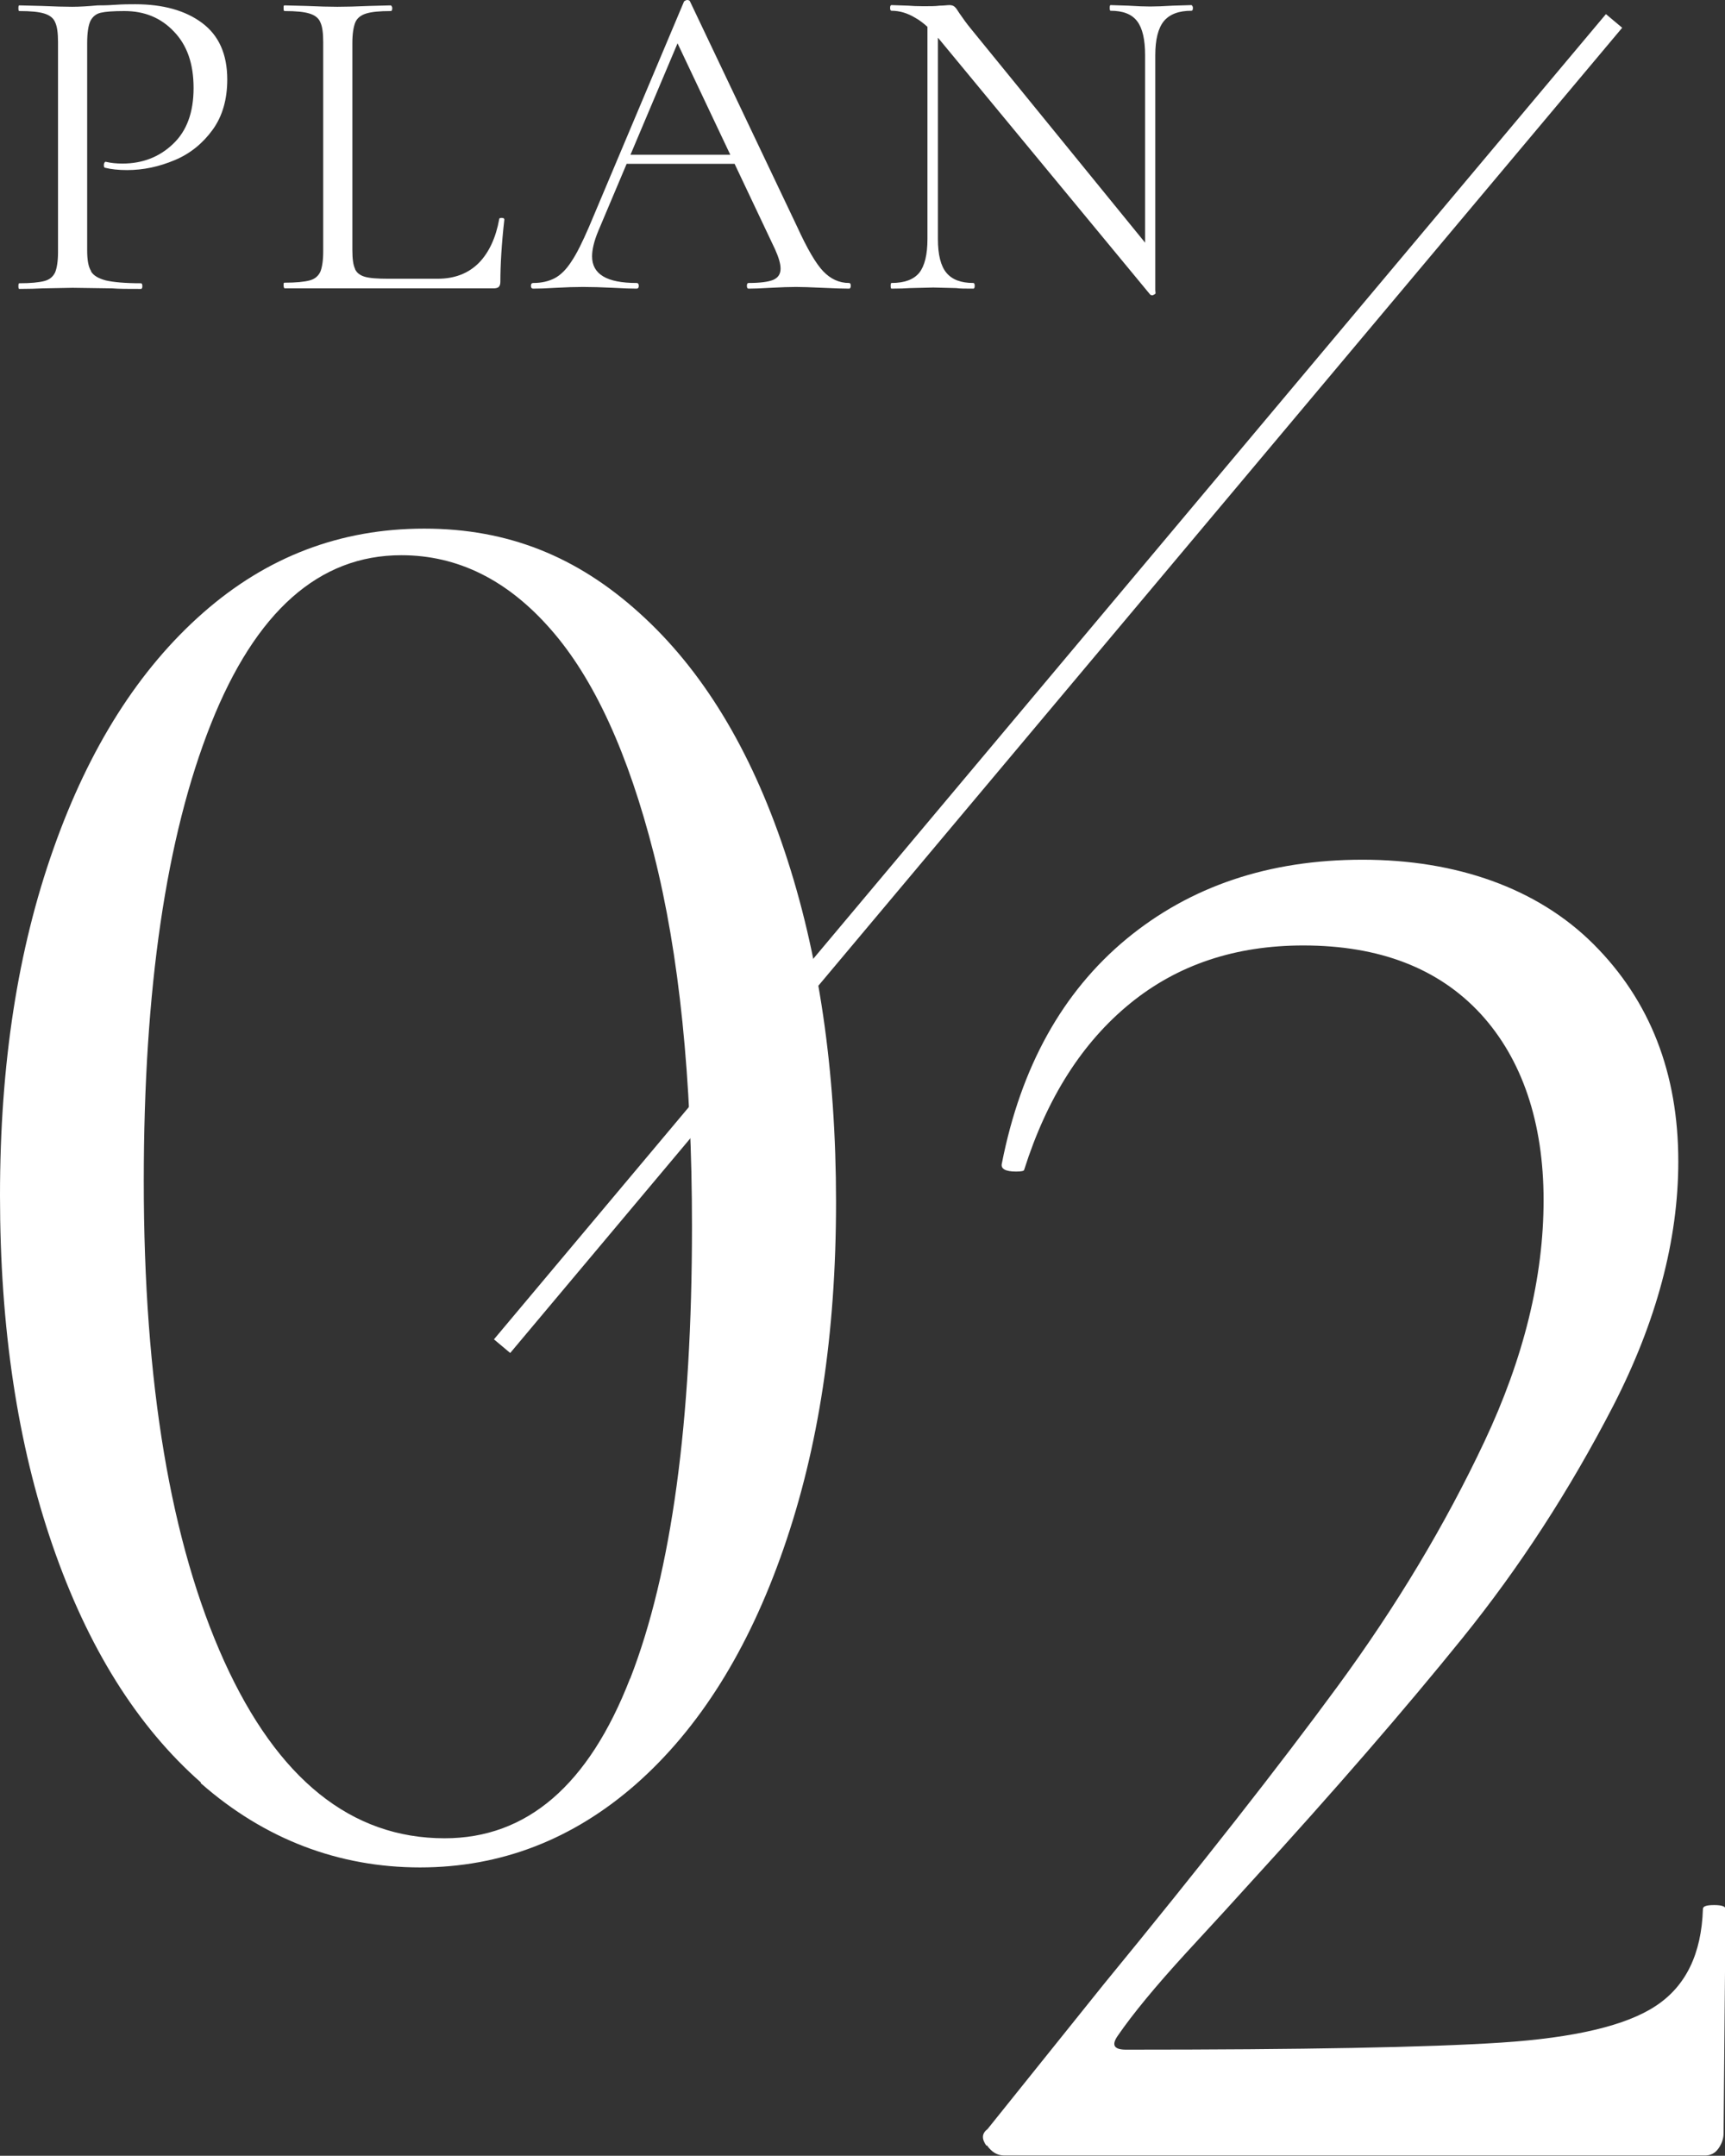 <?xml version="1.0" encoding="UTF-8"?>
<svg id="_レイヤー_2" data-name="レイヤー_2" xmlns="http://www.w3.org/2000/svg" width="60.95" height="76.18" viewBox="0 0 60.95 76.18">
  <rect x="0" y="0" width="60.95" height="76.18" fill="#333333" stroke="none"/>
  <defs>
    <style>
      .cls-1 {
        fill: none;
        stroke: #fff;
        stroke-miterlimit: 10;
        stroke-width: .75px;
      }

      .cls-2 {
        fill: #fff;
      }
    </style>
  </defs>
  <g id="_おすすめルート" data-name="おすすめルート">
    <g>
      <g>
        <path class="cls-2" d="M3.21,9.58c.09.16.27.26.53.33.26.06.67.1,1.24.1.03,0,.05.03.05.1s-.02.1-.05.1c-.44,0-.78,0-1.02-.02l-1.39-.02-1.07.02c-.2.01-.47.02-.82.02-.02,0-.03-.03-.03-.1s.01-.1.03-.1c.41,0,.7-.03.89-.08.19-.05.31-.16.38-.31.06-.15.1-.39.1-.71V1.49c0-.32-.03-.55-.1-.7-.06-.15-.19-.25-.38-.31s-.48-.09-.89-.09c-.02,0-.03-.03-.03-.1s.01-.1.03-.1l.8.02c.45.02.81.03,1.07.03s.57-.02.9-.05c.13,0,.33,0,.61-.02.28-.02.52-.02.72-.02.98,0,1.77.22,2.36.66s.89,1.1.89,2c0,.7-.17,1.3-.52,1.78-.35.48-.79.84-1.34,1.07s-1.1.35-1.68.35c-.31,0-.57-.03-.77-.08-.03,0-.05-.03-.05-.08,0-.03,0-.06.02-.1.02-.03.03-.04.06-.03.17.04.36.06.58.06.7,0,1.3-.23,1.78-.69.49-.46.73-1.12.73-1.98s-.23-1.51-.69-1.99c-.46-.49-1.04-.73-1.76-.73-.38,0-.66.02-.83.06-.17.04-.29.14-.37.3-.07.16-.11.41-.11.78v7.31c0,.34.04.59.14.74Z"/>
        <path class="cls-2" d="M12.54,9.5c.06.14.18.23.35.28.17.05.45.07.83.07h1.74c.61,0,1.09-.19,1.46-.56.36-.37.6-.89.72-1.55,0-.03.03-.04.09-.04.06,0,.09.02.09.06-.1.88-.14,1.62-.14,2.19,0,.09-.02.15-.05.18-.03.04-.1.06-.19.06h-7.39s-.03-.03-.03-.1,0-.1.03-.1c.41,0,.7-.03.89-.08.19-.05.31-.16.38-.31.06-.15.1-.39.1-.71V1.49c0-.32-.03-.55-.1-.7-.06-.15-.19-.25-.38-.31s-.48-.09-.89-.09c-.02,0-.03-.03-.03-.1s0-.1.03-.1l.78.02c.45.02.81.03,1.09.03.3,0,.67-.01,1.12-.03l.77-.02s.05.03.05.1-.02.1-.05.1c-.4,0-.69.03-.88.09-.19.06-.32.17-.38.32-.06.16-.1.39-.1.71v7.33c0,.31.03.53.1.67Z"/>
        <path class="cls-2" d="M30.06,10.1c0,.06-.02.1-.06.1-.2,0-.52-.01-.94-.03-.43-.02-.74-.03-.93-.03-.23,0-.53.01-.9.03-.34.02-.6.03-.78.03-.04,0-.06-.03-.06-.1s.02-.1.06-.1c.41,0,.7-.04.87-.11.18-.08.26-.21.26-.4,0-.16-.06-.38-.19-.67l-3.55-7.5.4-.5-3.1,7.34c-.15.36-.22.66-.22.9,0,.63.52.94,1.57.94.05,0,.08.03.08.1s-.03.1-.08.1c-.19,0-.47-.01-.83-.03-.41-.02-.76-.03-1.06-.03-.28,0-.6.01-.96.03-.32.02-.59.03-.8.03-.05,0-.08-.03-.08-.1s.03-.1.08-.1c.3,0,.55-.06.76-.17.21-.11.41-.31.59-.59.19-.28.39-.69.62-1.22L24.17.05s.06-.05.11-.05.09.02.1.05l3.78,7.95c.36.79.67,1.32.93,1.59.26.27.56.41.91.41.04,0,.06.03.06.1ZM22.08,5.47h4.24l.11.32h-4.51l.16-.32Z"/>
        <path class="cls-2" d="M40.75,10.43c-.05.01-.09,0-.11-.02l-7.36-8.91c-.34-.42-.65-.71-.94-.87-.28-.17-.56-.25-.84-.25-.03,0-.05-.03-.05-.1s.02-.1.05-.1l.59.02c.13.01.3.02.53.02s.43,0,.58-.02c.15,0,.27-.02.35-.02.07,0,.14.02.18.06.05.04.1.12.17.23.13.19.26.37.4.54l6.4,7.86.13,1.5s-.03.04-.08.05ZM32.77.56l.37.03v7.86c0,.55.1.95.3,1.19s.51.36.95.36c.03,0,.05.03.05.1s-.02.1-.05.1c-.27,0-.47,0-.61-.02l-.8-.02-.82.02c-.15.01-.37.02-.66.02-.02,0-.03-.03-.03-.1s.01-.1.03-.1c.46,0,.78-.12.98-.36.19-.24.29-.64.29-1.19V.56ZM40.83,10.38l-.37-.5V1.95c0-.55-.09-.95-.28-1.2-.19-.25-.5-.37-.94-.37-.02,0-.03-.03-.03-.1s.01-.1.03-.1l.62.02c.32.02.58.03.78.03s.46-.01.8-.03l.66-.02s.05.03.05.1-.02.1-.05.1c-.45,0-.77.12-.98.37-.2.25-.3.65-.3,1.2v8.43Z"/>
      </g>
      <path class="cls-2" d="M7.1,62.99c-2.26-1.99-4-4.78-5.24-8.37-1.24-3.59-1.86-7.71-1.86-12.37s.63-8.7,1.89-12.26c1.26-3.57,3.02-6.34,5.28-8.33,2.26-1.99,4.86-2.98,7.82-2.98s5.4.99,7.6,2.98c2.21,1.99,3.92,4.79,5.13,8.41,1.21,3.61,1.82,7.75,1.82,12.41s-.62,8.7-1.86,12.26c-1.24,3.57-2.97,6.33-5.2,8.3-2.23,1.96-4.78,2.95-7.64,2.95s-5.49-.99-7.75-2.98ZM22.27,59.31c1.46-3.76,2.18-9.08,2.18-15.97,0-5.24-.45-9.63-1.35-13.17-.9-3.54-2.11-6.19-3.64-7.93-1.53-1.75-3.29-2.62-5.28-2.62-2.91,0-5.15,1.99-6.73,5.97-1.58,3.98-2.37,9.36-2.37,16.15,0,7.13.95,12.78,2.84,16.96,1.89,4.17,4.49,6.26,7.79,6.26,2.91,0,5.09-1.88,6.55-5.64Z"/>
      <line class="cls-1" x1="17.74" y1="47.57" x2="57.03" y2=".74"/>
      <path class="cls-2" d="M34.85,75.82c-.17-.24-.16-.43.04-.58l4.1-5.11c3.46-4.22,6.22-7.74,8.28-10.55,2.06-2.81,3.79-5.69,5.18-8.64,1.39-2.95,2.09-5.8,2.09-8.53s-.75-4.98-2.23-6.59c-1.49-1.61-3.58-2.41-6.26-2.41-2.4,0-4.44.68-6.12,2.05-1.68,1.37-2.93,3.32-3.74,5.87,0,.05-.1.07-.29.07-.38,0-.55-.1-.5-.29.67-3.41,2.14-6.05,4.39-7.92,2.26-1.87,5.04-2.81,8.35-2.81s6.18,1,8.17,2.99c1.99,1.99,2.99,4.55,2.99,7.67,0,2.78-.77,5.66-2.3,8.64-1.54,2.98-3.31,5.71-5.33,8.21-2.02,2.5-4.51,5.38-7.49,8.64-.43.48-1.19,1.31-2.27,2.48-1.08,1.18-1.88,2.15-2.41,2.92-.24.34-.14.5.29.5,6.24,0,10.66-.08,13.25-.25,2.59-.17,4.42-.6,5.47-1.3,1.06-.7,1.61-1.84,1.66-3.42,0-.1.13-.14.4-.14s.4.05.4.14l-.07,7.92c0,.19-.06.37-.18.54-.12.17-.28.25-.47.25h-24.77c-.24,0-.44-.12-.61-.36Z"/>
    </g>
  </g>
</svg>